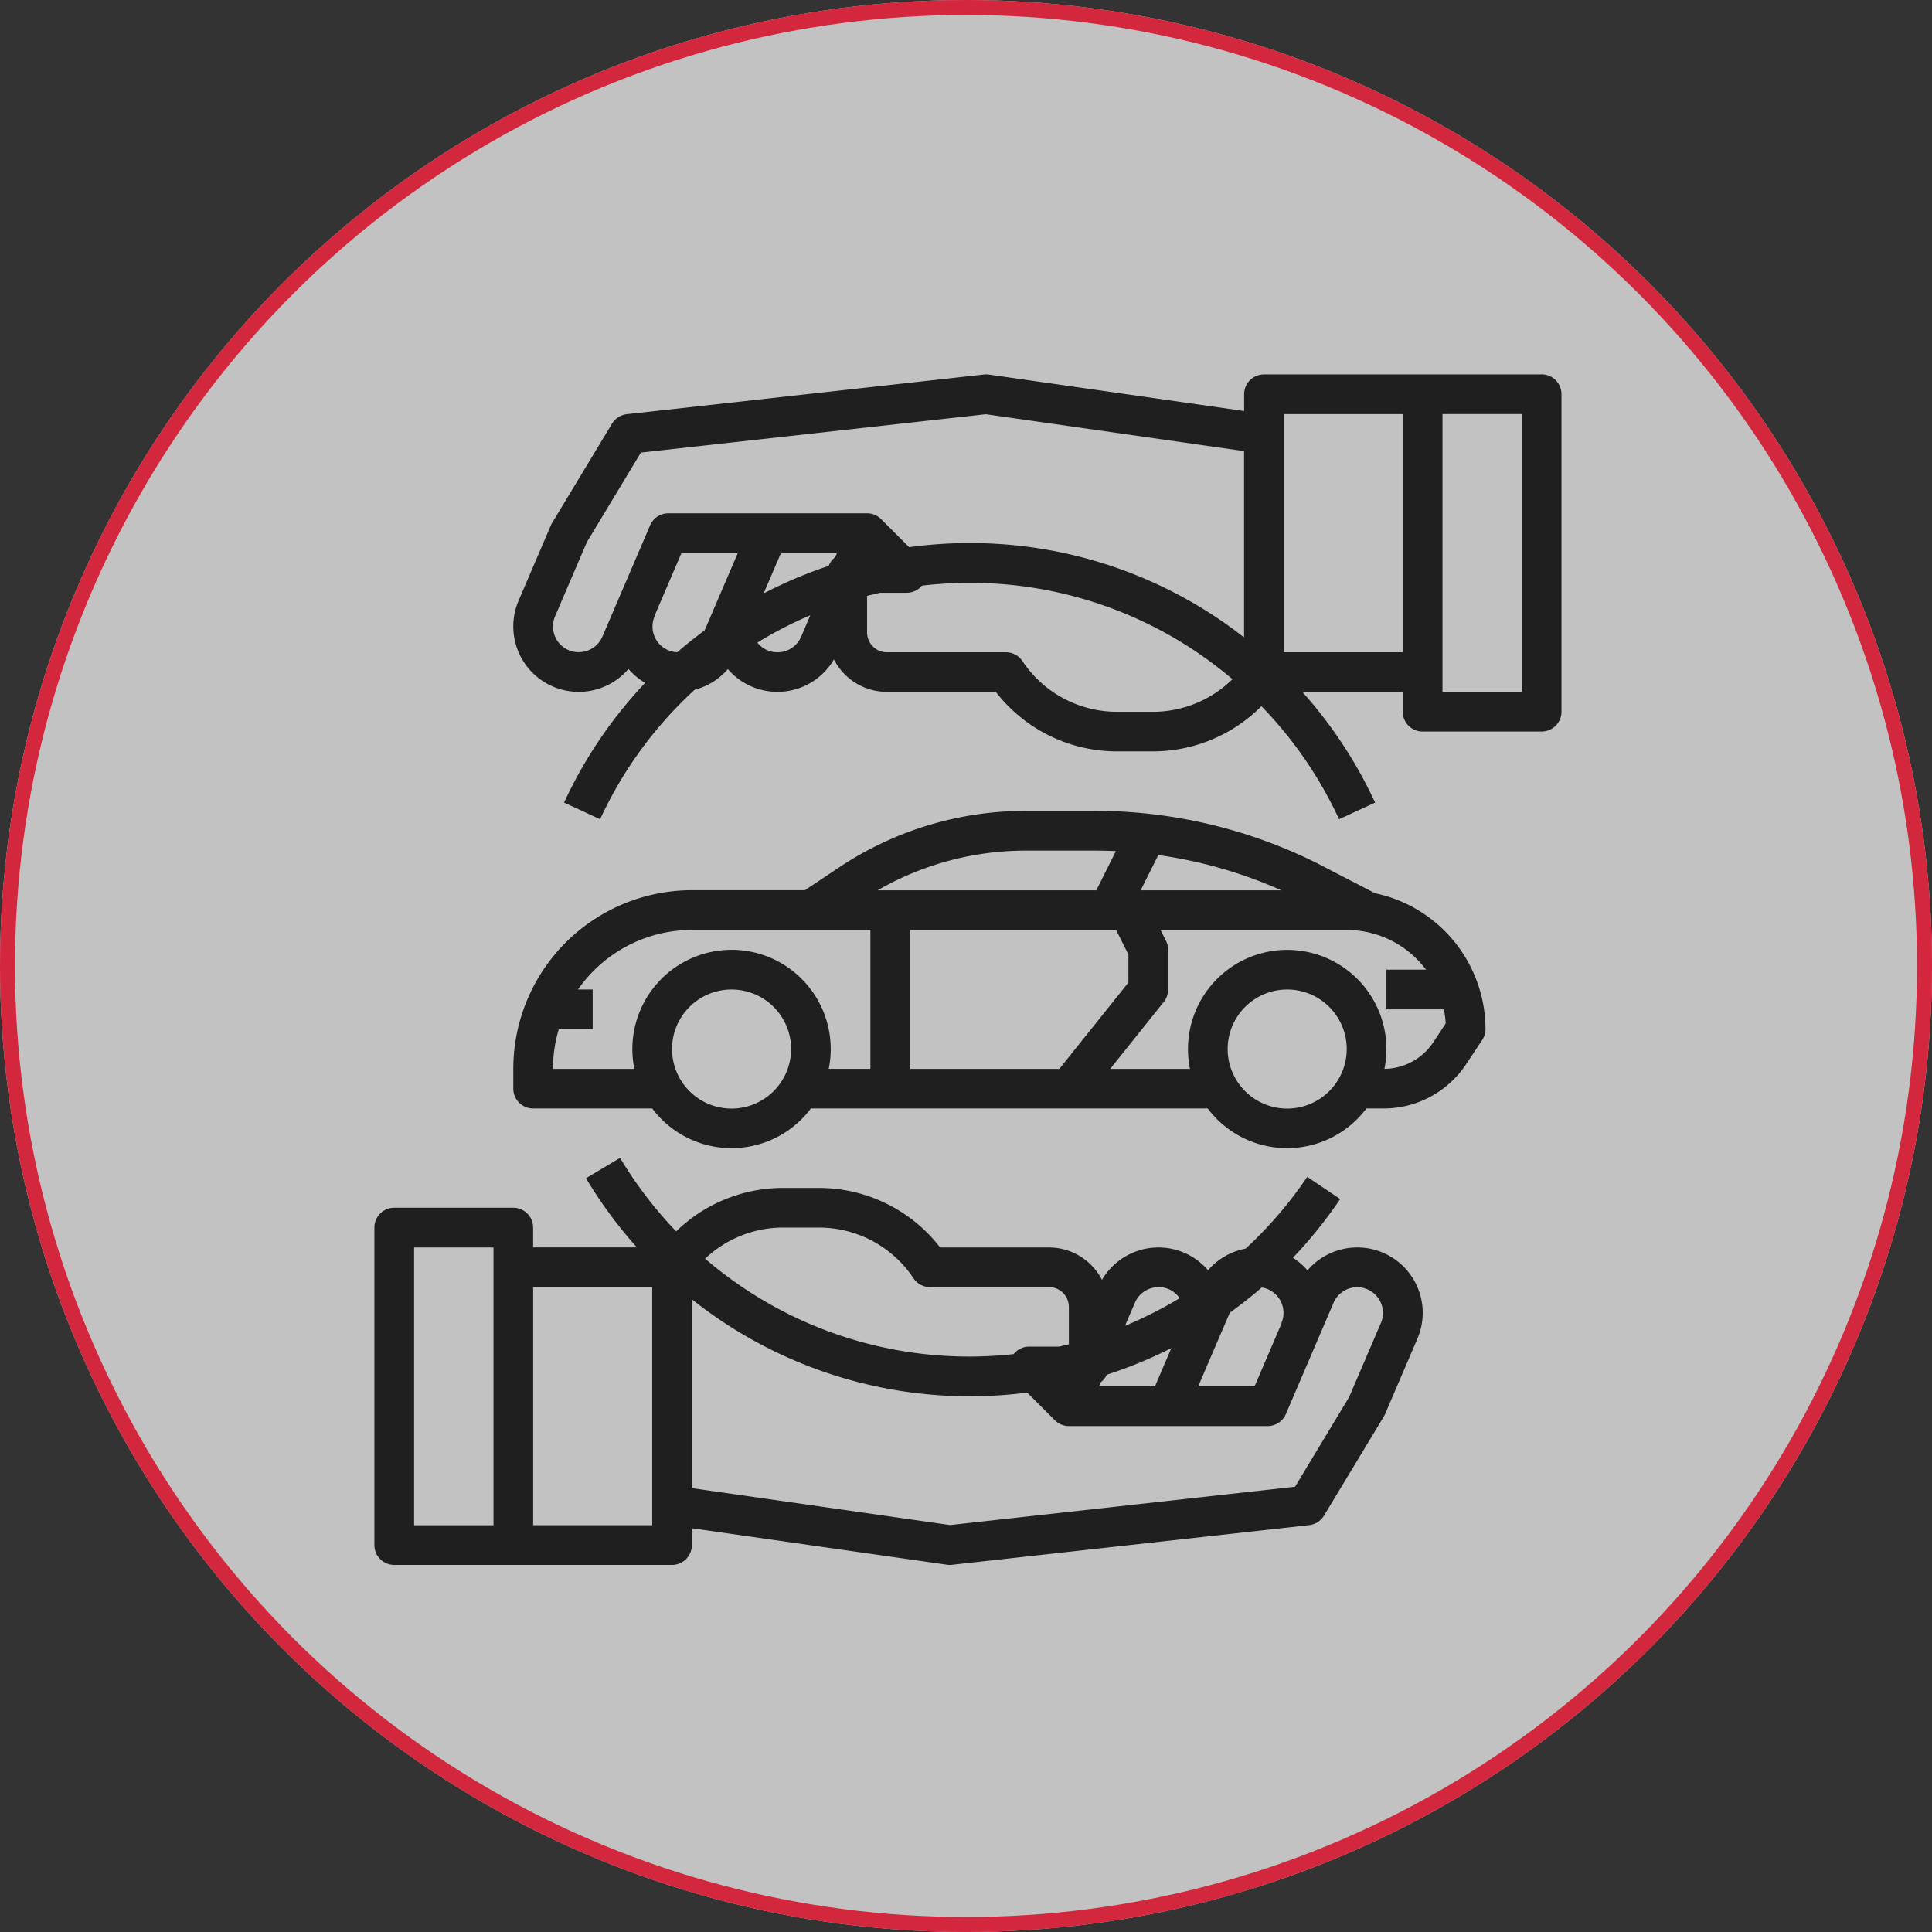 <svg xmlns="http://www.w3.org/2000/svg" width="129" height="129" viewBox="0 0 129 129">
  <rect x="0" y="0" width="129" height="129" fill="#333333" stroke="none"/>
  <g id="Groupe_3925" data-name="Groupe 3925" transform="translate(-3615 -4369)">
    <g id="Groupe_3853" data-name="Groupe 3853" transform="translate(-154 244)">
      <g id="Groupe_3841" data-name="Groupe 3841" transform="translate(-330)">
        <circle id="Ellipse_5480" data-name="Ellipse 5480" cx="64.5" cy="64.5" r="64.5" transform="translate(4099 4125)" fill="#fff" opacity="0.7"/>
        <g id="Ellipse_5507" data-name="Ellipse 5507" transform="translate(4099 4125)" fill="none" stroke="#d3273d" stroke-width="1">
          <circle cx="64.5" cy="64.5" r="64.5" stroke="none"/>
          <circle cx="64.5" cy="64.5" r="64" fill="none"/>
        </g>
      </g>
      <g id="Groupe_1428" data-name="Groupe 1428" transform="translate(3794 4150)">
        <path id="Tracé_515" data-name="Tracé 515" d="M-618.494,487.518a4.362,4.362,0,0,0-3.322,1.532,4.353,4.353,0,0,0-.971-.845,29.9,29.9,0,0,0,3.155-3.921l-2.2-1.481a27.29,27.29,0,0,1-4.112,4.791,4.361,4.361,0,0,0-2.51,1.445,4.364,4.364,0,0,0-6.155-.468,4.365,4.365,0,0,0-.927,1.112,3.979,3.979,0,0,0-3.537-2.165h-7.27a10.229,10.229,0,0,0-8.105-3.975h-2.371a10.231,10.231,0,0,0-7.149,2.9,27.253,27.253,0,0,1-3.745-4.907l-2.276,1.358a29.947,29.947,0,0,0,3.4,4.62h-6.931v-1.325a1.324,1.324,0,0,0-1.324-1.324h-7.949a1.325,1.325,0,0,0-1.325,1.324v21.2a1.325,1.325,0,0,0,1.325,1.325h18.548a1.325,1.325,0,0,0,1.325-1.325v-1.122l17.036,2.434a1.341,1.341,0,0,0,.188.013c.049,0,.1,0,.146-.008l23.847-2.65a1.326,1.326,0,0,0,.989-.632l4-6.625a1.364,1.364,0,0,0,.083-.163l2.157-5.031a4.369,4.369,0,0,0-2.295-5.736,4.354,4.354,0,0,0-1.721-.353Zm-57.672,18.548h-5.3V487.518h5.3Zm40.43-9.274.116-.271a1.33,1.33,0,0,0,.4-.506,29.8,29.8,0,0,0,4.315-1.777l-1.094,2.553Zm7.536-2.128,1.2-2.791q1.1-.791,2.134-1.683a1.717,1.717,0,0,1,1.429,1.964,1.712,1.712,0,0,1-.119.41l.017.007-1.808,4.22h-3.762Zm-3.563-4.5a1.688,1.688,0,0,1,1.411.741A27.147,27.147,0,0,1-634,492.75l.66-1.54A1.716,1.716,0,0,1-631.763,490.168Zm-22.683-3.975a7.587,7.587,0,0,1,6.324,3.385,1.325,1.325,0,0,0,1.1.59h7.949a1.326,1.326,0,0,1,1.325,1.325v2.494c-.219.055-.44.106-.661.155H-640.4a1.322,1.322,0,0,0-1.036.5,27.035,27.035,0,0,1-20.6-6.372,7.582,7.582,0,0,1,5.219-2.078Zm-11.122,19.873h-7.95v-15.9h7.95Zm48.654-13.5-2.12,4.946-3.61,5.986-23.03,2.558-17.244-2.463V490.977a29.782,29.782,0,0,0,22.388,6.23l1.848,1.849a1.325,1.325,0,0,0,.937.387h13.269a1.325,1.325,0,0,0,1.218-.8l3.183-7.429a1.718,1.718,0,0,1,1.581-1.042,1.719,1.719,0,0,1,1.719,1.72,1.724,1.724,0,0,1-.139.677Z" transform="translate(684.116 -429.224)" fill="#1f1f1f"/>
        <path id="Tracé_516" data-name="Tracé 516" d="M-596.621,375.356h-18.548a1.325,1.325,0,0,0-1.325,1.325V377.8l-17.036-2.433a1.329,1.329,0,0,0-.334-.005l-23.847,2.65a1.326,1.326,0,0,0-.988.632l-4,6.625a1.338,1.338,0,0,0-.083.162l-2.156,5.03a4.369,4.369,0,0,0,2.295,5.737,4.37,4.37,0,0,0,5.043-1.178,4.354,4.354,0,0,0,1.113.93,29.811,29.811,0,0,0-5.414,7.995l2.406,1.111a27.166,27.166,0,0,1,6.317-8.647,4.361,4.361,0,0,0,2.213-1.378,4.366,4.366,0,0,0,6.158.464,4.366,4.366,0,0,0,.924-1.11,3.977,3.977,0,0,0,3.537,2.166h7.271a10.226,10.226,0,0,0,8.1,3.975h2.37a10.225,10.225,0,0,0,7.265-3.018,27.163,27.163,0,0,1,5.186,7.548l2.406-1.111a29.821,29.821,0,0,0-4.862-7.394h6.707v1.325a1.325,1.325,0,0,0,1.325,1.325h7.949a1.325,1.325,0,0,0,1.325-1.325v-21.2a1.325,1.325,0,0,0-1.325-1.325h0Zm-64.3,18.548a1.719,1.719,0,0,1-1.72-1.72,1.718,1.718,0,0,1,.139-.677l2.12-4.947,3.61-5.986,23.031-2.559,17.244,2.463v12.438c-.663-.516-1.344-1.009-2.051-1.471a29.7,29.7,0,0,0-16.273-4.829,30.031,30.031,0,0,0-4.039.274l-1.872-1.873a1.325,1.325,0,0,0-.937-.388h-13.269a1.325,1.325,0,0,0-1.218.8l-3.184,7.429a1.718,1.718,0,0,1-1.58,1.042Zm6.576,0a1.716,1.716,0,0,1-1.65-1.78,1.707,1.707,0,0,1,.138-.612l-.016-.008,1.809-4.22h3.762l-.912,2.128-1.3,3.031q-.945.7-1.831,1.462Zm6.925-6.62h3.742l-.116.27a1.324,1.324,0,0,0-.437.585,29.7,29.7,0,0,0-4.343,1.839Zm-.232,6.624a1.689,1.689,0,0,1-1.342-.647,27,27,0,0,1,3.535-1.825l-.612,1.431a1.717,1.717,0,0,1-1.581,1.042Zm22.682,3.975a7.584,7.584,0,0,1-6.324-3.385,1.326,1.326,0,0,0-1.1-.59h-7.95a1.326,1.326,0,0,1-1.325-1.324v-2.44c.29-.075.58-.144.872-.209h1.777a1.328,1.328,0,0,0,1.015-.475,27.388,27.388,0,0,1,3.184-.188,27.049,27.049,0,0,1,14.825,4.4,27.182,27.182,0,0,1,2.722,2.033,7.582,7.582,0,0,1-5.325,2.179Zm11.121-3.975v-15.9h7.949v15.9Zm15.9,2.65h-5.3V378.005h5.3Z" transform="translate(674.564 -375.356)" fill="#1f1f1f"/>
        <path id="Tracé_517" data-name="Tracé 517" d="M-607.758,440.008l-3.859-2a33.288,33.288,0,0,0-14.812-3.5h-4.623a22.45,22.45,0,0,0-12.494,3.782l-2.275,1.517h-7.548a11.937,11.937,0,0,0-11.924,11.924v1.325a1.325,1.325,0,0,0,1.324,1.325h7.953a6.617,6.617,0,0,0,9.263,1.328,6.617,6.617,0,0,0,1.329-1.328h26.5a6.617,6.617,0,0,0,9.263,1.328,6.612,6.612,0,0,0,1.328-1.328h1.143a6.615,6.615,0,0,0,5.515-2.951l1.073-1.616a1.319,1.319,0,0,0,.222-.733A9.289,9.289,0,0,0-607.758,440.008Zm-16.464,4.093v1.872l-4.612,5.764h-9.962v-9.274h13.754Zm.819-4.287,1.177-2.354a30.686,30.686,0,0,1,8.217,2.354Zm-7.649-2.65h4.623c.457,0,.914.014,1.371.034l-1.307,2.615h-14.6a19.8,19.8,0,0,1,9.911-2.65Zm-19.667,17.223a3.975,3.975,0,0,1-3.975-3.975,3.974,3.974,0,0,1,3.975-3.974,3.974,3.974,0,0,1,3.975,3.974A3.98,3.98,0,0,1-650.719,454.388Zm0-10.6a6.626,6.626,0,0,0-6.624,6.629,6.611,6.611,0,0,0,.133,1.32h-5.433a9.242,9.242,0,0,1,.388-2.65h2.262v-2.65h-.98a9.267,9.267,0,0,1,7.6-3.975h11.923v9.274h-2.782a6.626,6.626,0,0,0-5.171-7.816,6.643,6.643,0,0,0-1.321-.133Zm37.1,10.6a3.975,3.975,0,0,1-3.975-3.975,3.974,3.974,0,0,1,3.975-3.974,3.974,3.974,0,0,1,3.974,3.974A3.98,3.98,0,0,1-613.622,454.388Zm9.748-4.418a3.967,3.967,0,0,1-3.257,1.767,6.624,6.624,0,0,0-5.171-7.812,6.624,6.624,0,0,0-7.812,5.17,6.624,6.624,0,0,0,0,2.643h-5.326l3.577-4.471a1.323,1.323,0,0,0,.291-.828v-2.65a1.324,1.324,0,0,0-.14-.593l-.366-.733h12.43a6.62,6.62,0,0,1,5.295,2.65H-607v2.65h3.841a6.594,6.594,0,0,1,.123.942Z" transform="translate(674.566 -405.368)" fill="#1f1f1f"/>
      </g>
    </g>
  </g>
</svg>
